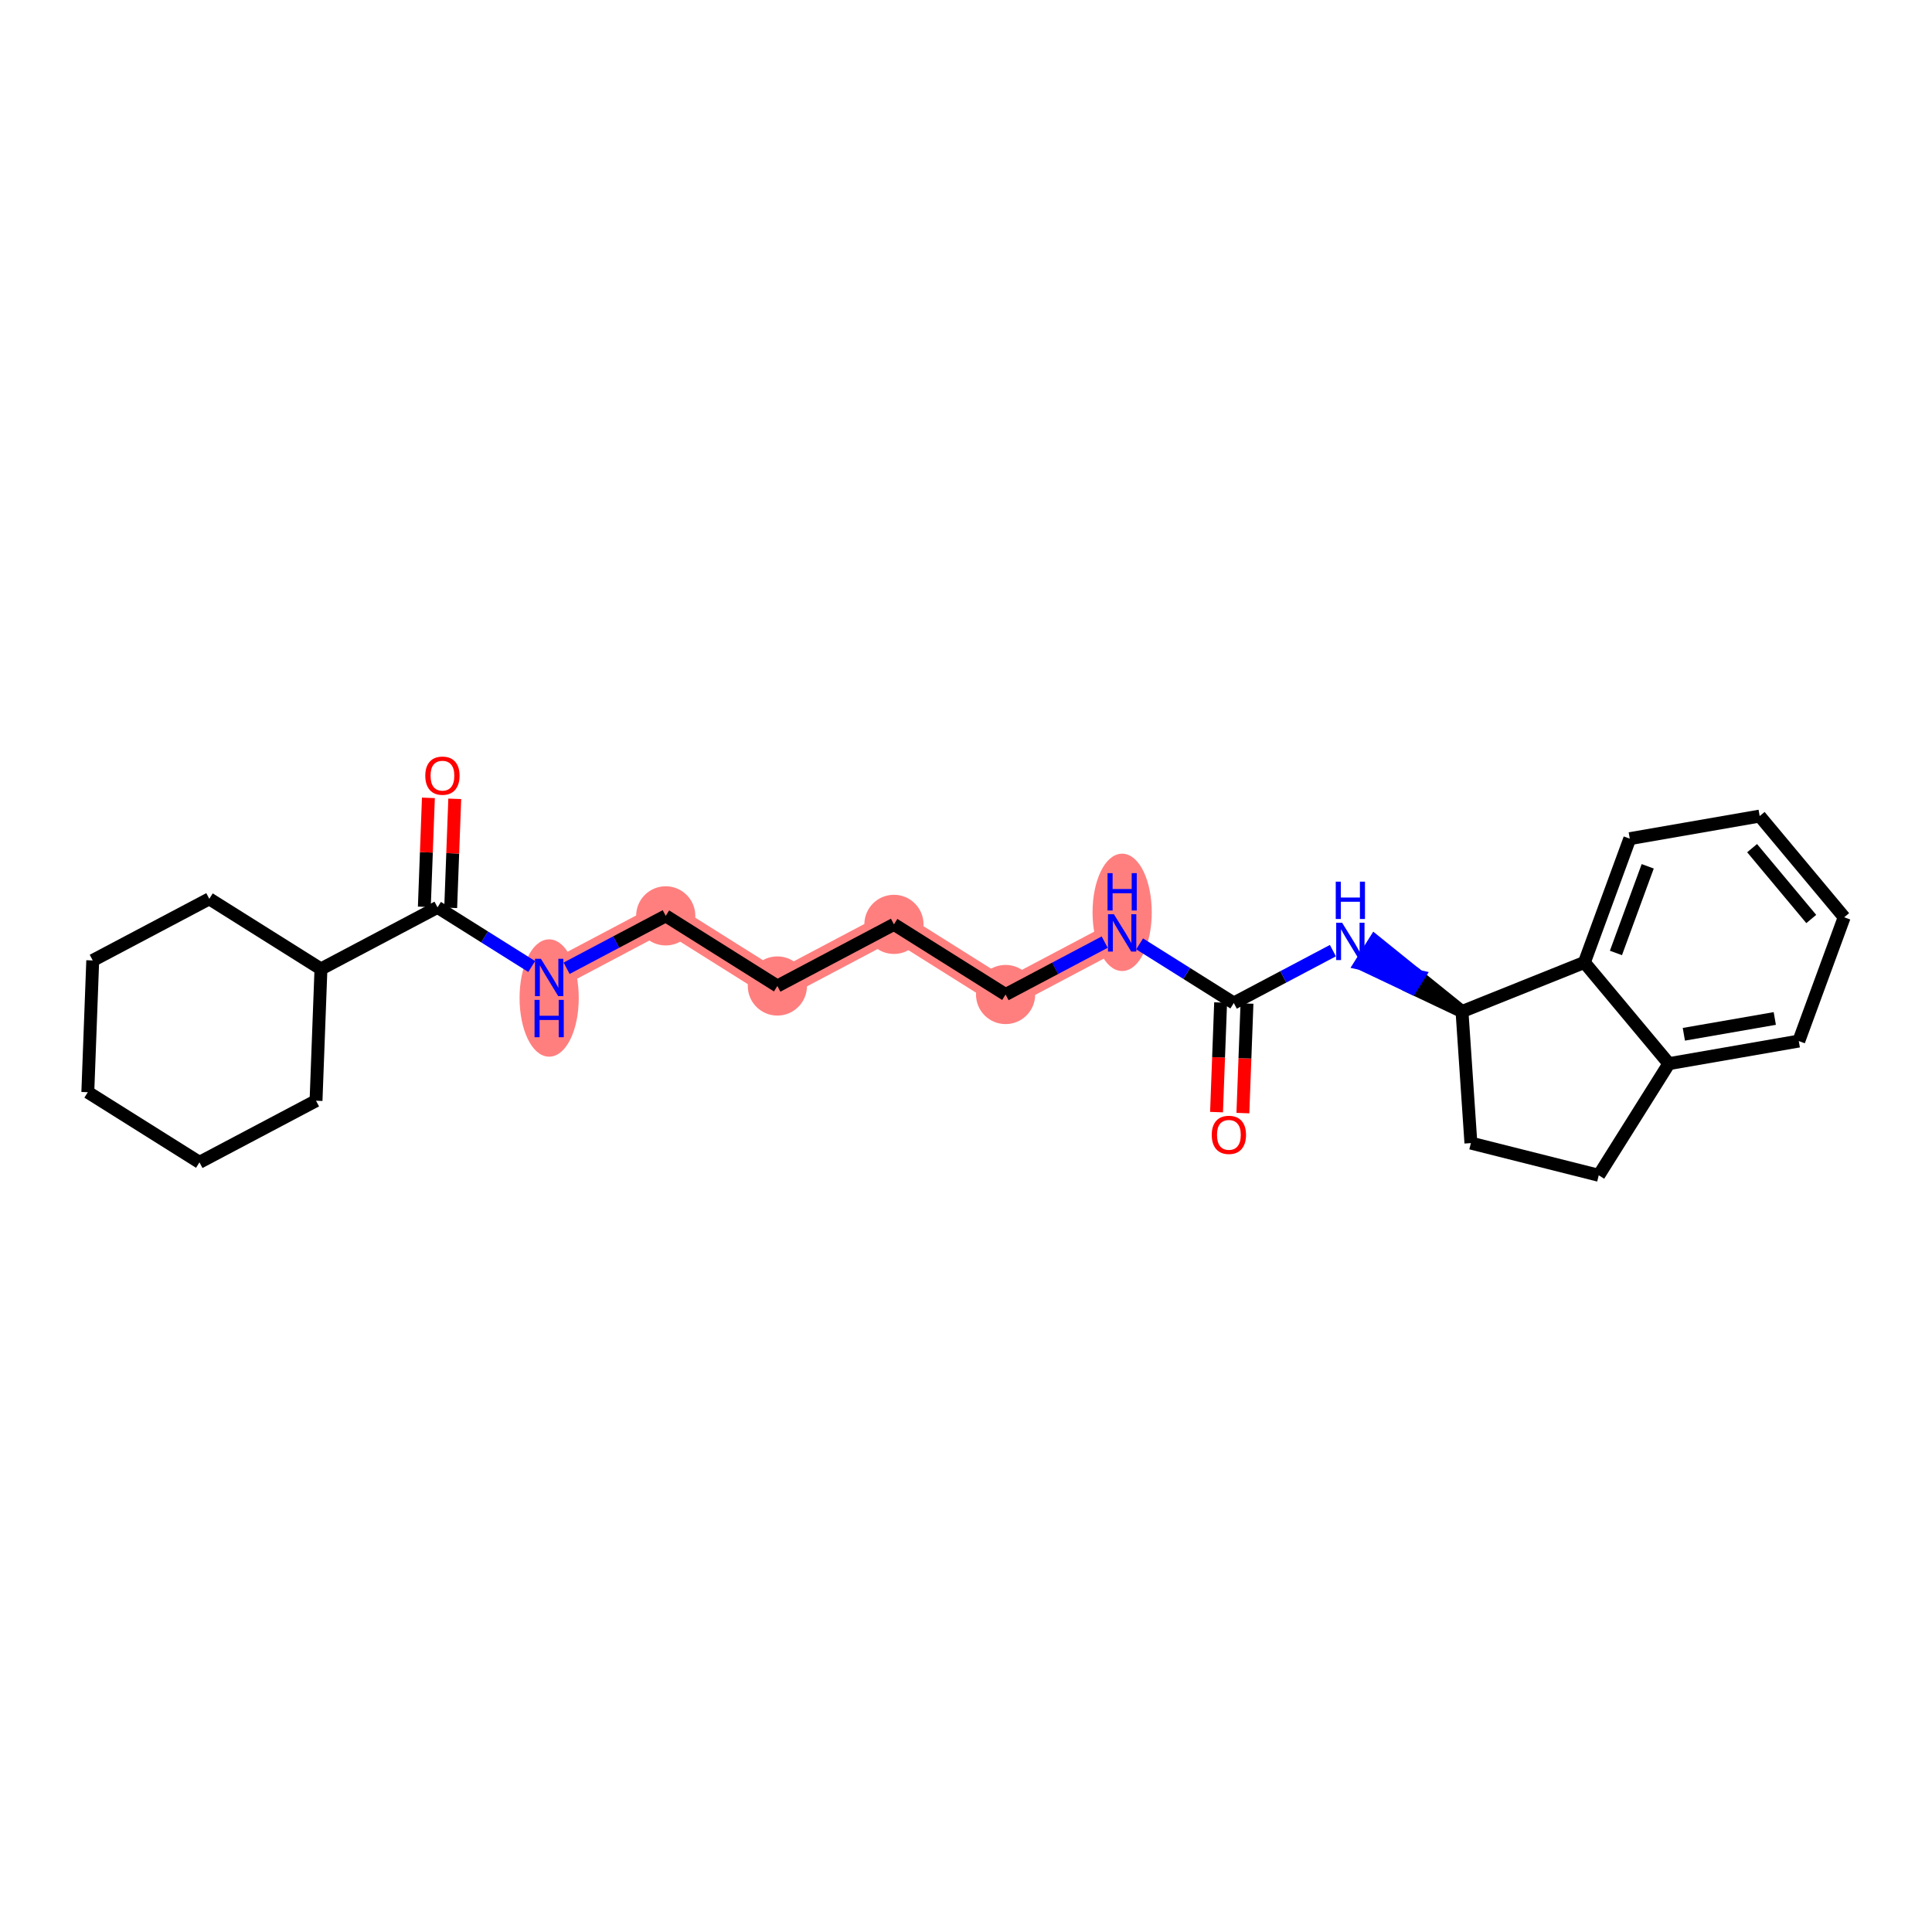 <?xml version='1.0' encoding='iso-8859-1'?>
<svg version='1.1' baseProfile='full'
              xmlns='http://www.w3.org/2000/svg'
                      xmlns:rdkit='http://www.rdkit.org/xml'
                      xmlns:xlink='http://www.w3.org/1999/xlink'
                  xml:space='preserve'
width='300px' height='300px' viewBox='0 0 300 300'>
<!-- END OF HEADER -->
<rect style='opacity:1.0;fill:#FFFFFF;stroke:none' width='300' height='300' x='0' y='0'> </rect>
<rect style='opacity:1.0;fill:#FFFFFF;stroke:none' width='300' height='300' x='0' y='0'> </rect>
<path d='M 174.247,144.859 L 156.147,154.427' style='fill:none;fill-rule:evenodd;stroke:#FF7F7F;stroke-width:4.4px;stroke-linecap:butt;stroke-linejoin:miter;stroke-opacity:1' />
<path d='M 156.147,154.427 L 138.81,143.536' style='fill:none;fill-rule:evenodd;stroke:#FF7F7F;stroke-width:4.4px;stroke-linecap:butt;stroke-linejoin:miter;stroke-opacity:1' />
<path d='M 138.81,143.536 L 120.71,153.105' style='fill:none;fill-rule:evenodd;stroke:#FF7F7F;stroke-width:4.4px;stroke-linecap:butt;stroke-linejoin:miter;stroke-opacity:1' />
<path d='M 120.71,153.105 L 103.373,142.214' style='fill:none;fill-rule:evenodd;stroke:#FF7F7F;stroke-width:4.4px;stroke-linecap:butt;stroke-linejoin:miter;stroke-opacity:1' />
<path d='M 103.373,142.214 L 85.273,151.782' style='fill:none;fill-rule:evenodd;stroke:#FF7F7F;stroke-width:4.4px;stroke-linecap:butt;stroke-linejoin:miter;stroke-opacity:1' />
<ellipse cx='174.247' cy='141.67' rx='4.095' ry='8.61'  style='fill:#FF7F7F;fill-rule:evenodd;stroke:#FF7F7F;stroke-width:1.0px;stroke-linecap:butt;stroke-linejoin:miter;stroke-opacity:1' />
<ellipse cx='156.147' cy='154.427' rx='4.095' ry='4.095'  style='fill:#FF7F7F;fill-rule:evenodd;stroke:#FF7F7F;stroke-width:1.0px;stroke-linecap:butt;stroke-linejoin:miter;stroke-opacity:1' />
<ellipse cx='138.81' cy='143.536' rx='4.095' ry='4.095'  style='fill:#FF7F7F;fill-rule:evenodd;stroke:#FF7F7F;stroke-width:1.0px;stroke-linecap:butt;stroke-linejoin:miter;stroke-opacity:1' />
<ellipse cx='120.71' cy='153.105' rx='4.095' ry='4.095'  style='fill:#FF7F7F;fill-rule:evenodd;stroke:#FF7F7F;stroke-width:1.0px;stroke-linecap:butt;stroke-linejoin:miter;stroke-opacity:1' />
<ellipse cx='103.373' cy='142.214' rx='4.095' ry='4.095'  style='fill:#FF7F7F;fill-rule:evenodd;stroke:#FF7F7F;stroke-width:1.0px;stroke-linecap:butt;stroke-linejoin:miter;stroke-opacity:1' />
<ellipse cx='85.273' cy='154.971' rx='4.095' ry='8.61'  style='fill:#FF7F7F;fill-rule:evenodd;stroke:#FF7F7F;stroke-width:1.0px;stroke-linecap:butt;stroke-linejoin:miter;stroke-opacity:1' />
<path class='bond-0 atom-0 atom-1' d='M 192.995,172.842 L 193.312,164.334' style='fill:none;fill-rule:evenodd;stroke:#FF0000;stroke-width:2.0px;stroke-linecap:butt;stroke-linejoin:miter;stroke-opacity:1' />
<path class='bond-0 atom-0 atom-1' d='M 193.312,164.334 L 193.63,155.826' style='fill:none;fill-rule:evenodd;stroke:#000000;stroke-width:2.0px;stroke-linecap:butt;stroke-linejoin:miter;stroke-opacity:1' />
<path class='bond-0 atom-0 atom-1' d='M 188.903,172.689 L 189.22,164.181' style='fill:none;fill-rule:evenodd;stroke:#FF0000;stroke-width:2.0px;stroke-linecap:butt;stroke-linejoin:miter;stroke-opacity:1' />
<path class='bond-0 atom-0 atom-1' d='M 189.22,164.181 L 189.538,155.673' style='fill:none;fill-rule:evenodd;stroke:#000000;stroke-width:2.0px;stroke-linecap:butt;stroke-linejoin:miter;stroke-opacity:1' />
<path class='bond-1 atom-1 atom-2' d='M 191.584,155.75 L 184.271,151.156' style='fill:none;fill-rule:evenodd;stroke:#000000;stroke-width:2.0px;stroke-linecap:butt;stroke-linejoin:miter;stroke-opacity:1' />
<path class='bond-1 atom-1 atom-2' d='M 184.271,151.156 L 176.958,146.562' style='fill:none;fill-rule:evenodd;stroke:#0000FF;stroke-width:2.0px;stroke-linecap:butt;stroke-linejoin:miter;stroke-opacity:1' />
<path class='bond-15 atom-1 atom-16' d='M 191.584,155.75 L 199.278,151.682' style='fill:none;fill-rule:evenodd;stroke:#000000;stroke-width:2.0px;stroke-linecap:butt;stroke-linejoin:miter;stroke-opacity:1' />
<path class='bond-15 atom-1 atom-16' d='M 199.278,151.682 L 206.973,147.614' style='fill:none;fill-rule:evenodd;stroke:#0000FF;stroke-width:2.0px;stroke-linecap:butt;stroke-linejoin:miter;stroke-opacity:1' />
<path class='bond-2 atom-2 atom-3' d='M 171.536,146.292 L 163.842,150.359' style='fill:none;fill-rule:evenodd;stroke:#0000FF;stroke-width:2.0px;stroke-linecap:butt;stroke-linejoin:miter;stroke-opacity:1' />
<path class='bond-2 atom-2 atom-3' d='M 163.842,150.359 L 156.147,154.427' style='fill:none;fill-rule:evenodd;stroke:#000000;stroke-width:2.0px;stroke-linecap:butt;stroke-linejoin:miter;stroke-opacity:1' />
<path class='bond-3 atom-3 atom-4' d='M 156.147,154.427 L 138.81,143.536' style='fill:none;fill-rule:evenodd;stroke:#000000;stroke-width:2.0px;stroke-linecap:butt;stroke-linejoin:miter;stroke-opacity:1' />
<path class='bond-4 atom-4 atom-5' d='M 138.81,143.536 L 120.71,153.105' style='fill:none;fill-rule:evenodd;stroke:#000000;stroke-width:2.0px;stroke-linecap:butt;stroke-linejoin:miter;stroke-opacity:1' />
<path class='bond-5 atom-5 atom-6' d='M 120.71,153.105 L 103.373,142.214' style='fill:none;fill-rule:evenodd;stroke:#000000;stroke-width:2.0px;stroke-linecap:butt;stroke-linejoin:miter;stroke-opacity:1' />
<path class='bond-6 atom-6 atom-7' d='M 103.373,142.214 L 95.679,146.282' style='fill:none;fill-rule:evenodd;stroke:#000000;stroke-width:2.0px;stroke-linecap:butt;stroke-linejoin:miter;stroke-opacity:1' />
<path class='bond-6 atom-6 atom-7' d='M 95.679,146.282 L 87.984,150.349' style='fill:none;fill-rule:evenodd;stroke:#0000FF;stroke-width:2.0px;stroke-linecap:butt;stroke-linejoin:miter;stroke-opacity:1' />
<path class='bond-7 atom-7 atom-8' d='M 82.563,150.08 L 75.25,145.486' style='fill:none;fill-rule:evenodd;stroke:#0000FF;stroke-width:2.0px;stroke-linecap:butt;stroke-linejoin:miter;stroke-opacity:1' />
<path class='bond-7 atom-7 atom-8' d='M 75.25,145.486 L 67.937,140.892' style='fill:none;fill-rule:evenodd;stroke:#000000;stroke-width:2.0px;stroke-linecap:butt;stroke-linejoin:miter;stroke-opacity:1' />
<path class='bond-8 atom-8 atom-9' d='M 69.983,140.968 L 70.299,132.505' style='fill:none;fill-rule:evenodd;stroke:#000000;stroke-width:2.0px;stroke-linecap:butt;stroke-linejoin:miter;stroke-opacity:1' />
<path class='bond-8 atom-8 atom-9' d='M 70.299,132.505 L 70.614,124.042' style='fill:none;fill-rule:evenodd;stroke:#FF0000;stroke-width:2.0px;stroke-linecap:butt;stroke-linejoin:miter;stroke-opacity:1' />
<path class='bond-8 atom-8 atom-9' d='M 65.891,140.815 L 66.207,132.352' style='fill:none;fill-rule:evenodd;stroke:#000000;stroke-width:2.0px;stroke-linecap:butt;stroke-linejoin:miter;stroke-opacity:1' />
<path class='bond-8 atom-8 atom-9' d='M 66.207,132.352 L 66.522,123.89' style='fill:none;fill-rule:evenodd;stroke:#FF0000;stroke-width:2.0px;stroke-linecap:butt;stroke-linejoin:miter;stroke-opacity:1' />
<path class='bond-9 atom-8 atom-10' d='M 67.937,140.892 L 49.837,150.46' style='fill:none;fill-rule:evenodd;stroke:#000000;stroke-width:2.0px;stroke-linecap:butt;stroke-linejoin:miter;stroke-opacity:1' />
<path class='bond-10 atom-10 atom-11' d='M 49.837,150.46 L 32.5,139.569' style='fill:none;fill-rule:evenodd;stroke:#000000;stroke-width:2.0px;stroke-linecap:butt;stroke-linejoin:miter;stroke-opacity:1' />
<path class='bond-25 atom-15 atom-10' d='M 49.073,170.92 L 49.837,150.46' style='fill:none;fill-rule:evenodd;stroke:#000000;stroke-width:2.0px;stroke-linecap:butt;stroke-linejoin:miter;stroke-opacity:1' />
<path class='bond-11 atom-11 atom-12' d='M 32.5,139.569 L 14.4,149.138' style='fill:none;fill-rule:evenodd;stroke:#000000;stroke-width:2.0px;stroke-linecap:butt;stroke-linejoin:miter;stroke-opacity:1' />
<path class='bond-12 atom-12 atom-13' d='M 14.4,149.138 L 13.636,169.597' style='fill:none;fill-rule:evenodd;stroke:#000000;stroke-width:2.0px;stroke-linecap:butt;stroke-linejoin:miter;stroke-opacity:1' />
<path class='bond-13 atom-13 atom-14' d='M 13.636,169.597 L 30.973,180.488' style='fill:none;fill-rule:evenodd;stroke:#000000;stroke-width:2.0px;stroke-linecap:butt;stroke-linejoin:miter;stroke-opacity:1' />
<path class='bond-14 atom-14 atom-15' d='M 30.973,180.488 L 49.073,170.92' style='fill:none;fill-rule:evenodd;stroke:#000000;stroke-width:2.0px;stroke-linecap:butt;stroke-linejoin:miter;stroke-opacity:1' />
<path class='bond-16 atom-17 atom-16' d='M 227.02,157.072 L 220.252,151.611 L 219.163,153.345 Z' style='fill:#000000;fill-rule:evenodd;fill-opacity:1;stroke:#000000;stroke-width:2.0px;stroke-linecap:butt;stroke-linejoin:miter;stroke-opacity:1;' />
<path class='bond-16 atom-17 atom-16' d='M 220.252,151.611 L 211.305,149.618 L 213.484,146.15 Z' style='fill:#0000FF;fill-rule:evenodd;fill-opacity:1;stroke:#0000FF;stroke-width:2.0px;stroke-linecap:butt;stroke-linejoin:miter;stroke-opacity:1;' />
<path class='bond-16 atom-17 atom-16' d='M 220.252,151.611 L 219.163,153.345 L 211.305,149.618 Z' style='fill:#0000FF;fill-rule:evenodd;fill-opacity:1;stroke:#0000FF;stroke-width:2.0px;stroke-linecap:butt;stroke-linejoin:miter;stroke-opacity:1;' />
<path class='bond-17 atom-17 atom-18' d='M 227.02,157.072 L 228.4,177.499' style='fill:none;fill-rule:evenodd;stroke:#000000;stroke-width:2.0px;stroke-linecap:butt;stroke-linejoin:miter;stroke-opacity:1' />
<path class='bond-26 atom-25 atom-17' d='M 246.022,149.448 L 227.02,157.072' style='fill:none;fill-rule:evenodd;stroke:#000000;stroke-width:2.0px;stroke-linecap:butt;stroke-linejoin:miter;stroke-opacity:1' />
<path class='bond-18 atom-18 atom-19' d='M 228.4,177.499 L 248.253,182.5' style='fill:none;fill-rule:evenodd;stroke:#000000;stroke-width:2.0px;stroke-linecap:butt;stroke-linejoin:miter;stroke-opacity:1' />
<path class='bond-19 atom-19 atom-20' d='M 248.253,182.5 L 259.144,165.163' style='fill:none;fill-rule:evenodd;stroke:#000000;stroke-width:2.0px;stroke-linecap:butt;stroke-linejoin:miter;stroke-opacity:1' />
<path class='bond-20 atom-20 atom-21' d='M 259.144,165.163 L 279.315,161.656' style='fill:none;fill-rule:evenodd;stroke:#000000;stroke-width:2.0px;stroke-linecap:butt;stroke-linejoin:miter;stroke-opacity:1' />
<path class='bond-20 atom-20 atom-21' d='M 261.468,160.603 L 275.588,158.148' style='fill:none;fill-rule:evenodd;stroke:#000000;stroke-width:2.0px;stroke-linecap:butt;stroke-linejoin:miter;stroke-opacity:1' />
<path class='bond-27 atom-25 atom-20' d='M 246.022,149.448 L 259.144,165.163' style='fill:none;fill-rule:evenodd;stroke:#000000;stroke-width:2.0px;stroke-linecap:butt;stroke-linejoin:miter;stroke-opacity:1' />
<path class='bond-21 atom-21 atom-22' d='M 279.315,161.656 L 286.364,142.434' style='fill:none;fill-rule:evenodd;stroke:#000000;stroke-width:2.0px;stroke-linecap:butt;stroke-linejoin:miter;stroke-opacity:1' />
<path class='bond-22 atom-22 atom-23' d='M 286.364,142.434 L 273.241,126.719' style='fill:none;fill-rule:evenodd;stroke:#000000;stroke-width:2.0px;stroke-linecap:butt;stroke-linejoin:miter;stroke-opacity:1' />
<path class='bond-22 atom-22 atom-23' d='M 281.252,142.701 L 272.066,131.701' style='fill:none;fill-rule:evenodd;stroke:#000000;stroke-width:2.0px;stroke-linecap:butt;stroke-linejoin:miter;stroke-opacity:1' />
<path class='bond-23 atom-23 atom-24' d='M 273.241,126.719 L 253.07,130.226' style='fill:none;fill-rule:evenodd;stroke:#000000;stroke-width:2.0px;stroke-linecap:butt;stroke-linejoin:miter;stroke-opacity:1' />
<path class='bond-24 atom-24 atom-25' d='M 253.07,130.226 L 246.022,149.448' style='fill:none;fill-rule:evenodd;stroke:#000000;stroke-width:2.0px;stroke-linecap:butt;stroke-linejoin:miter;stroke-opacity:1' />
<path class='bond-24 atom-24 atom-25' d='M 255.857,134.519 L 250.923,147.974' style='fill:none;fill-rule:evenodd;stroke:#000000;stroke-width:2.0px;stroke-linecap:butt;stroke-linejoin:miter;stroke-opacity:1' />
<path  class='atom-0' d='M 188.159 176.225
Q 188.159 174.833, 188.846 174.055
Q 189.534 173.277, 190.82 173.277
Q 192.106 173.277, 192.794 174.055
Q 193.482 174.833, 193.482 176.225
Q 193.482 177.634, 192.786 178.437
Q 192.089 179.231, 190.82 179.231
Q 189.543 179.231, 188.846 178.437
Q 188.159 177.642, 188.159 176.225
M 190.82 178.576
Q 191.705 178.576, 192.18 177.986
Q 192.663 177.388, 192.663 176.225
Q 192.663 175.087, 192.18 174.514
Q 191.705 173.932, 190.82 173.932
Q 189.936 173.932, 189.452 174.506
Q 188.978 175.079, 188.978 176.225
Q 188.978 177.396, 189.452 177.986
Q 189.936 178.576, 190.82 178.576
' fill='#FF0000'/>
<path  class='atom-2' d='M 172.965 141.96
L 174.865 145.031
Q 175.054 145.334, 175.357 145.882
Q 175.66 146.431, 175.676 146.464
L 175.676 141.96
L 176.446 141.96
L 176.446 147.758
L 175.651 147.758
L 173.612 144.4
Q 173.375 144.007, 173.121 143.557
Q 172.875 143.106, 172.802 142.967
L 172.802 147.758
L 172.048 147.758
L 172.048 141.96
L 172.965 141.96
' fill='#0000FF'/>
<path  class='atom-2' d='M 171.978 135.582
L 172.765 135.582
L 172.765 138.047
L 175.729 138.047
L 175.729 135.582
L 176.515 135.582
L 176.515 141.38
L 175.729 141.38
L 175.729 138.702
L 172.765 138.702
L 172.765 141.38
L 171.978 141.38
L 171.978 135.582
' fill='#0000FF'/>
<path  class='atom-7' d='M 83.992 148.883
L 85.892 151.954
Q 86.08 152.257, 86.383 152.806
Q 86.686 153.355, 86.702 153.388
L 86.702 148.883
L 87.472 148.883
L 87.472 154.682
L 86.678 154.682
L 84.639 151.324
Q 84.401 150.931, 84.147 150.48
Q 83.902 150.03, 83.828 149.891
L 83.828 154.682
L 83.075 154.682
L 83.075 148.883
L 83.992 148.883
' fill='#0000FF'/>
<path  class='atom-7' d='M 83.005 155.261
L 83.791 155.261
L 83.791 157.726
L 86.756 157.726
L 86.756 155.261
L 87.542 155.261
L 87.542 161.06
L 86.756 161.06
L 86.756 158.382
L 83.791 158.382
L 83.791 161.06
L 83.005 161.06
L 83.005 155.261
' fill='#0000FF'/>
<path  class='atom-9' d='M 66.039 120.449
Q 66.039 119.056, 66.727 118.278
Q 67.414 117.5, 68.7 117.5
Q 69.986 117.5, 70.674 118.278
Q 71.362 119.056, 71.362 120.449
Q 71.362 121.857, 70.666 122.66
Q 69.969 123.454, 68.7 123.454
Q 67.423 123.454, 66.727 122.66
Q 66.039 121.865, 66.039 120.449
M 68.7 122.799
Q 69.585 122.799, 70.06 122.209
Q 70.543 121.611, 70.543 120.449
Q 70.543 119.31, 70.06 118.737
Q 69.585 118.155, 68.7 118.155
Q 67.816 118.155, 67.332 118.729
Q 66.858 119.302, 66.858 120.449
Q 66.858 121.62, 67.332 122.209
Q 67.816 122.799, 68.7 122.799
' fill='#FF0000'/>
<path  class='atom-16' d='M 208.402 143.282
L 210.302 146.353
Q 210.49 146.656, 210.793 147.205
Q 211.096 147.753, 211.113 147.786
L 211.113 143.282
L 211.883 143.282
L 211.883 149.08
L 211.088 149.08
L 209.049 145.722
Q 208.812 145.329, 208.558 144.879
Q 208.312 144.429, 208.238 144.289
L 208.238 149.08
L 207.485 149.08
L 207.485 143.282
L 208.402 143.282
' fill='#0000FF'/>
<path  class='atom-16' d='M 207.415 136.904
L 208.201 136.904
L 208.201 139.369
L 211.166 139.369
L 211.166 136.904
L 211.952 136.904
L 211.952 142.702
L 211.166 142.702
L 211.166 140.024
L 208.201 140.024
L 208.201 142.702
L 207.415 142.702
L 207.415 136.904
' fill='#0000FF'/>
</svg>
